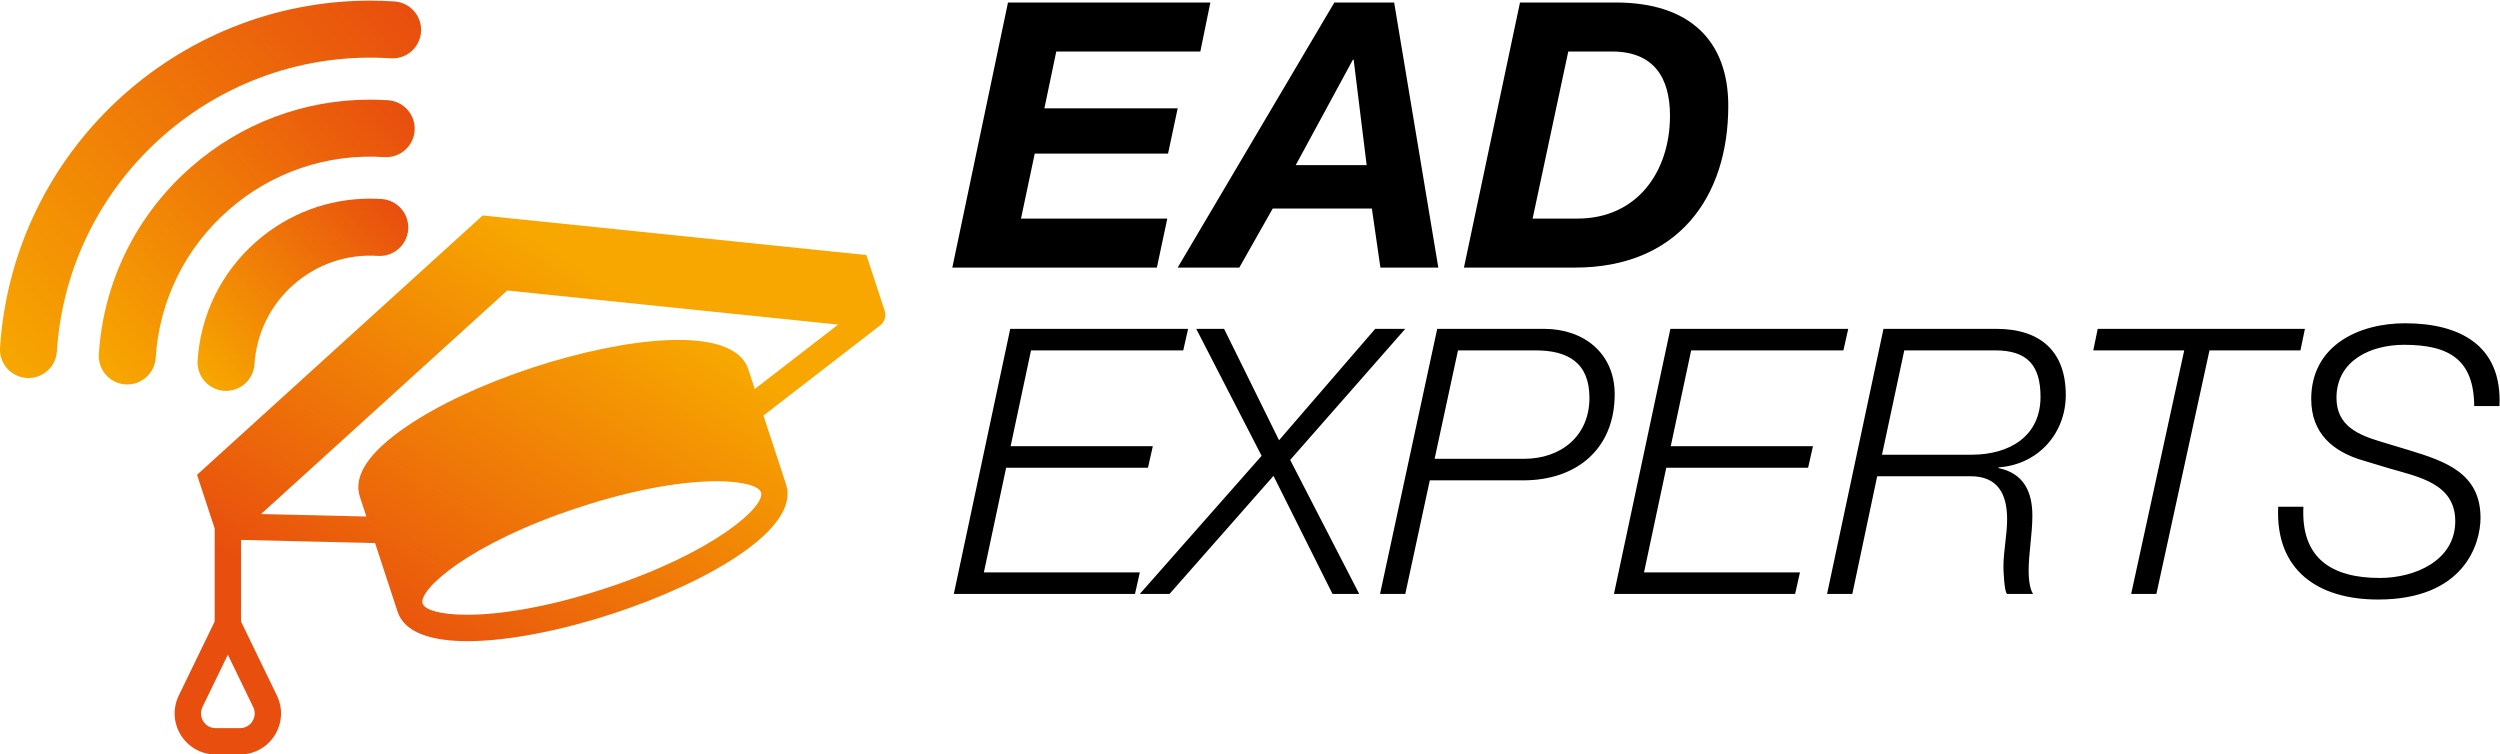 <?xml version="1.0" encoding="UTF-8" standalone="no"?>
<svg
   version="1.1"
   id="svg1"
   width="1258.842"
   height="379.669"
   viewBox="0 0 1258.842 379.669"
   xmlns="http://www.w3.org/2000/svg"
   xmlns:svg="http://www.w3.org/2000/svg">
  <defs
     id="defs1">
    <linearGradient
       x1="0"
       y1="0"
       x2="1"
       y2="0"
       gradientUnits="userSpaceOnUse"
       gradientTransform="matrix(-87.26,-139.617,139.617,-87.26,298.882,868.768)"
       spreadMethod="pad"
       id="linearGradient2">
      <stop
         style="stop-opacity:1;stop-color:#f7a700"
         offset="0"
         id="stop1" />
      <stop
         style="stop-opacity:1;stop-color:#e84e0e"
         offset="1"
         id="stop2" />
    </linearGradient>
    <linearGradient
       x1="0"
       y1="0"
       x2="1"
       y2="0"
       gradientUnits="userSpaceOnUse"
       gradientTransform="matrix(153.739,134.948,-134.948,153.739,58.966,844.651)"
       spreadMethod="pad"
       id="linearGradient4">
      <stop
         style="stop-opacity:1;stop-color:#f7a700"
         offset="0"
         id="stop3" />
      <stop
         style="stop-opacity:1;stop-color:#e84e0e"
         offset="1"
         id="stop4" />
    </linearGradient>
    <linearGradient
       x1="0"
       y1="0"
       x2="1"
       y2="0"
       gradientUnits="userSpaceOnUse"
       gradientTransform="matrix(113.992,100.059,-100.059,113.992,96.304,842.201)"
       spreadMethod="pad"
       id="linearGradient6">
      <stop
         style="stop-opacity:1;stop-color:#f7a700"
         offset="0"
         id="stop5" />
      <stop
         style="stop-opacity:1;stop-color:#e84e0e"
         offset="1"
         id="stop6" />
    </linearGradient>
    <linearGradient
       x1="0"
       y1="0"
       x2="1"
       y2="0"
       gradientUnits="userSpaceOnUse"
       gradientTransform="matrix(74.245,65.17,-65.17,74.245,133.642,839.749)"
       spreadMethod="pad"
       id="linearGradient8">
      <stop
         style="stop-opacity:1;stop-color:#f7a700"
         offset="0"
         id="stop7" />
      <stop
         style="stop-opacity:1;stop-color:#e84e0e"
         offset="1"
         id="stop8" />
    </linearGradient>
  </defs>
  <g
     id="layer-MC1"
     transform="translate(-75.027,-171.701)">
    <path
       id="path2"
       d="m 130.71,804.453 6.671,-20.286 v -35.133 l -13.565,-27.957 v -0.005 c -2.34,-4.835 -2.04,-10.44 0.816,-14.992 v 0 c 2.855,-4.551 7.759,-7.268 13.128,-7.268 v 0 h 9.177 c 5.369,0 10.272,2.717 13.128,7.268 v 0 c 2.855,4.552 3.155,10.157 0.815,14.992 v 0 l -13.555,27.961 v 30.83 l 50.638,-1.189 8.518,-25.955 c 2.592,-7.898 12.749,-11.101 26.421,-11.101 v 0 c 15.74,0 36.151,4.243 55.067,10.449 v 0 c 35.326,11.601 70.807,31.824 65.243,48.823 v 0 l -0.009,0.002 -8.521,25.953 44.109,34.083 c 1.612,1.244 2.301,3.342 1.738,5.297 v 0 c -0.017,0.066 -0.06,0.117 -0.082,0.181 v 0 l 0.024,0.007 -6.905,21.054 -144.964,14.944 z m 24.189,-14.821 93.005,84.444 124.971,-12.884 -31.484,-24.326 -2.444,7.438 c -5.582,16.993 -46.142,12.25 -81.478,0.65 v 0 c -18.77,-6.163 -35.773,-14.125 -47.872,-22.419 v 0 c -14.1,-9.668 -19.945,-18.552 -17.361,-26.404 v 0 l 2.438,-7.435 z m 61.029,-33.813 c -1.709,5.189 17.537,22.699 58.893,36.275 v 0 c 22.382,7.35 40.229,9.931 52.164,9.931 v 0 c 10.118,0 15.992,-1.856 16.78,-4.235 v 0 c 1.688,-5.197 -17.556,-22.702 -58.903,-36.273 v 0 c -22.391,-7.349 -40.243,-9.931 -52.179,-9.931 v 0 c -10.115,0 -15.98,1.854 -16.755,4.233 m -82.867,-44.46 c -1.04,1.657 -1.146,3.619 -0.292,5.378 v 0 l 9.584,19.756 9.574,-19.756 c 0.855,-1.759 0.748,-3.721 -0.291,-5.378 v 0 c -1.029,-1.655 -2.748,-2.603 -4.699,-2.603 v 0 h -9.177 c -1.952,0 -3.67,0.948 -4.699,2.603"
       transform="matrix(1.333,0,0,-1.333,0,1483.12)"
       style="fill:url(#linearGradient2);stroke:none" />
    <path
       id="path4"
       d="m 56.293,852.475 c -0.385,-5.933 4.11,-11.054 10.042,-11.441 v 0 c 5.931,-0.384 11.054,4.11 11.439,10.042 v 0 c 4.249,65.293 60.826,114.957 126.122,110.707 v 0 c 2.966,-0.193 5.729,0.835 7.799,2.652 v 0 c 2.07,1.816 3.447,4.423 3.641,7.389 v 0 c 0.386,5.932 -4.11,11.053 -10.041,11.44 v 0 c -3.084,0.201 -6.151,0.3 -9.198,0.3 v 0 C 122.912,983.563 61.115,926.529 56.293,852.475"
       transform="matrix(1.333,0,0,-1.333,0,1483.12)"
       style="fill:url(#linearGradient4);stroke:none" />
    <path
       id="path6"
       d="m 196.044,946.168 c -24.941,-10e-4 -48.751,-8.941 -67.667,-25.545 v 0 C 107.742,902.51 95.396,877.446 93.612,850.046 v 0 c -0.385,-5.931 4.11,-11.054 10.041,-11.439 v 0 c 5.932,-0.384 11.052,4.109 11.44,10.04 v 0 c 1.409,21.662 11.171,41.479 27.484,55.798 v 0 c 16.314,14.32 37.23,21.43 58.89,20.019 v 0 c 2.967,-0.192 5.729,0.835 7.799,2.652 v 0 c 2.07,1.818 3.446,4.424 3.641,7.39 v 0 c 0.386,5.931 -4.11,11.053 -10.042,11.44 v 0 c -2.268,0.148 -4.527,0.222 -6.779,0.222 v 0 z"
       transform="matrix(1.333,0,0,-1.333,0,1483.12)"
       style="fill:url(#linearGradient6);stroke:none" />
    <path
       id="path8"
       d="m 153.047,892.517 c -13.128,-11.524 -20.982,-27.469 -22.118,-44.9 v 0 c -0.386,-5.932 4.111,-11.054 10.042,-11.439 v 0 c 5.931,-0.385 11.052,4.11 11.44,10.04 v 0 c 0.76,11.695 6.03,22.392 14.836,30.122 v 0 c 8.806,7.731 20.097,11.569 31.792,10.807 v 0 c 2.965,-0.192 5.728,0.835 7.798,2.652 v 0 c 2.07,1.818 3.447,4.423 3.641,7.389 v 0 c 0.386,5.932 -4.111,11.054 -10.042,11.44 v 0 c -1.45,0.094 -2.895,0.141 -4.337,0.141 v 0 c -15.868,-10e-4 -31.017,-5.687 -43.052,-16.252"
       transform="matrix(1.333,0,0,-1.333,0,1483.12)"
       style="fill:url(#linearGradient8);stroke:none" />
    <g
       id="g8"
       aria-label="EAD&#10;EXPERTS"
       transform="matrix(1.333,0,0,1.333,555.301,306.443)">
      <path
         id="path9"
         d="M -0.563,-0.001 H 76.71 L 80.648,-18.517 H 25.382 l 5.191,-24.539 h 50.355 l 3.645,-17.109 H 34.218 l 4.488,-21.457 h 54.422 l 3.785,-18.516 H 20.472 Z M 150.764,-78.54 h 0.281 l 4.91,39.832 H 129.166 Z M 84.565,-0.001 h 23.285 l 12.621,-22.301 h 37.453 l 3.223,22.301 h 21.879 L 166.338,-100.138 h -22.582 z m 108.138,0 h 41.941 c 38.566,0 57.914,-26.227 57.914,-61.148 0,-24.539 -14.578,-38.988 -42.492,-38.988 h -36.188 z M 232.113,-81.622 h 16.547 c 15.715,0 21.879,9.809 21.879,24.258 0,21.176 -12.48,38.848 -34.922,38.848 h -16.969 z m 0,0"
         style="fill:#000000;fill-opacity:1;fill-rule:nonzero;stroke:none" />
      <path
         id="path10"
         d="M 0.002,123.28 H 68.44 l 1.828,-8.133 H 11.358 l 8.414,-39.551 h 53.578 l 1.828,-8.133 h -53.719 l 7.711,-36.188 h 57.504 l 1.828,-8.133 H 21.319 Z m 70.263,0 H 81.492 L 120.761,78.679 143.062,123.28 h 10.09 L 127.066,72.655 170.542,23.143 H 159.187 L 122.859,65.214 102.105,23.143 H 91.582 L 116.273,71.108 Z m 90.744,0 h 9.539 l 9.258,-42.914 h 35.332 c 20.062,0 34.512,-11.789 34.512,-32.543 0,-15.422 -11.648,-24.68 -26.648,-24.68 h -40.395 z m 29.449,-92.004 h 29.309 c 12.211,0 20.344,4.629 20.344,17.953 0,14.449 -10.805,23.004 -24.691,23.004 h -33.797 z m 58.91,92.004 h 68.438 l 1.828,-8.133 H 260.724 l 8.414,-39.551 h 53.578 l 1.828,-8.133 h -53.719 l 7.711,-36.188 h 57.504 l 1.828,-8.133 h -67.184 z m 80.505,0 h 9.539 l 9.398,-44.461 h 35.332 c 10.242,0 13.746,6.738 13.746,16.266 0,5.895 -1.395,12.07 -1.395,17.953 0,0.984 0.281,9.539 1.395,10.242 h 9.82 c -1.406,-1.969 -1.688,-6.316 -1.688,-8.695 0,-6.867 1.406,-13.887 1.406,-20.895 0,-9.117 -3.363,-15.996 -12.762,-17.953 v -0.281 c 14.73,-0.984 25.383,-12.621 25.383,-27.352 0,-16.406 -9.539,-24.961 -26.227,-24.961 h -42.633 z m 29.168,-92.004 h 34.359 c 12.211,0 17.109,5.754 17.109,17.531 0,14.871 -11.637,21.879 -26.086,21.879 h -33.797 z m 71.394,0 h 34.359 L 444.744,123.28 h 9.527 l 20.062,-92.004 h 34.359 l 1.688,-8.133 h -78.27 z m 153.437,21.035 c 1.113,-23.145 -15.293,-31.277 -35.625,-31.277 -17.812,0 -35.484,8.555 -35.484,28.617 0,12.902 8.133,19.91 19.77,23.273 l 9.82,2.953 c 11.086,3.223 24.82,5.754 24.82,19.91 0,15.012 -15.422,21.457 -28.465,21.457 -18.234,0 -29.871,-7.43 -28.898,-26.918 h -9.527 c -1.125,24.258 15.281,35.062 37.723,35.062 32.543,0 38.707,-21.047 38.707,-30.855 0,-16.84 -13.184,-21.328 -26.93,-25.535 l -10.652,-3.223 c -8.414,-2.52 -16.828,-5.895 -16.828,-16.547 0,-14.309 13.184,-20.062 25.523,-20.062 17.109,0 26.367,5.613 26.508,23.145 z m 0,0"
         style="fill:#000000;fill-opacity:1;fill-rule:nonzero;stroke:none" />
    </g>
  </g>
</svg>
